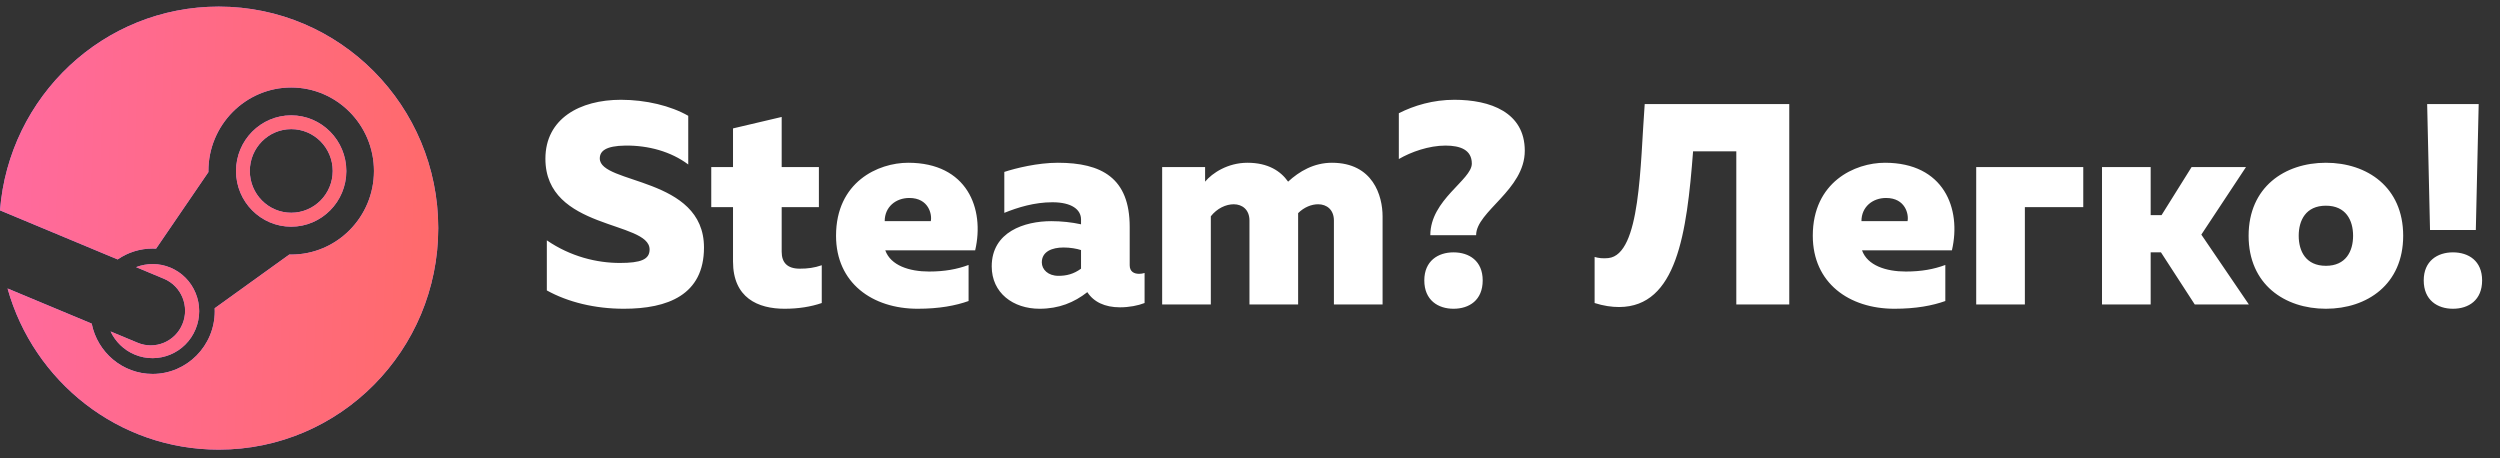 <svg xmlns="http://www.w3.org/2000/svg" width="262" height="48" viewBox="0 0 262 48" fill="none">
                            <rect x="0" y="0" width="262" height="48" fill="#333333" stroke="none"/>
                            <path d="M22.924 0.693C10.84 0.693 0.94 10.096 0 22.045L12.33 27.189C13.406 26.444 14.685 26.046 15.994 26.047C16.116 26.047 16.237 26.05 16.357 26.057L21.84 18.036V17.924C21.84 13.097 25.732 9.169 30.515 9.169C35.298 9.169 39.19 13.097 39.19 17.924C39.19 22.75 35.298 26.679 30.515 26.679C30.449 26.679 30.384 26.678 30.318 26.676L22.497 32.305C22.502 32.41 22.506 32.514 22.506 32.617C22.506 36.241 19.584 39.189 15.994 39.189C12.843 39.189 10.206 36.919 9.61 33.913L0.791 30.233C3.522 39.977 12.394 47.121 22.924 47.121C35.63 47.121 45.928 36.727 45.928 23.907C45.928 11.086 35.63 0.693 22.924 0.693ZM14.416 35.916L11.59 34.738C12.09 35.791 12.957 36.671 14.108 37.155C16.594 38.2 19.461 37.011 20.497 34.499C20.999 33.292 21.002 31.935 20.505 30.726C20.009 29.508 19.07 28.557 17.867 28.051C16.67 27.549 15.389 27.568 14.263 27.996L17.183 29.215C19.017 29.986 19.884 32.111 19.12 33.962C18.357 35.812 16.25 36.688 14.416 35.916ZM36.296 17.924C36.296 14.708 33.702 12.089 30.516 12.089C27.328 12.089 24.734 14.708 24.734 17.924C24.734 21.14 27.328 23.756 30.516 23.756C33.702 23.756 36.296 21.14 36.296 17.924ZM26.183 17.914C26.183 15.494 28.127 13.533 30.524 13.533C32.922 13.533 34.867 15.494 34.867 17.914C34.867 20.334 32.922 22.295 30.524 22.295C28.127 22.295 26.182 20.334 26.182 17.914L26.183 17.914Z" fill="#A58FFF"/>
                            <path d="M22.924 0.693C10.84 0.693 0.94 10.096 0 22.045L12.33 27.189C13.406 26.444 14.685 26.046 15.994 26.047C16.116 26.047 16.237 26.05 16.357 26.057L21.84 18.036V17.924C21.84 13.097 25.732 9.169 30.515 9.169C35.298 9.169 39.19 13.097 39.19 17.924C39.19 22.75 35.298 26.679 30.515 26.679C30.449 26.679 30.384 26.678 30.318 26.676L22.497 32.305C22.502 32.41 22.506 32.514 22.506 32.617C22.506 36.241 19.584 39.189 15.994 39.189C12.843 39.189 10.206 36.919 9.61 33.913L0.791 30.233C3.522 39.977 12.394 47.121 22.924 47.121C35.63 47.121 45.928 36.727 45.928 23.907C45.928 11.086 35.63 0.693 22.924 0.693ZM14.416 35.916L11.59 34.738C12.09 35.791 12.957 36.671 14.108 37.155C16.594 38.2 19.461 37.011 20.497 34.499C20.999 33.292 21.002 31.935 20.505 30.726C20.009 29.508 19.07 28.557 17.867 28.051C16.67 27.549 15.389 27.568 14.263 27.996L17.183 29.215C19.017 29.986 19.884 32.111 19.12 33.962C18.357 35.812 16.25 36.688 14.416 35.916ZM36.296 17.924C36.296 14.708 33.702 12.089 30.516 12.089C27.328 12.089 24.734 14.708 24.734 17.924C24.734 21.14 27.328 23.756 30.516 23.756C33.702 23.756 36.296 21.14 36.296 17.924ZM26.183 17.914C26.183 15.494 28.127 13.533 30.524 13.533C32.922 13.533 34.867 15.494 34.867 17.914C34.867 20.334 32.922 22.295 30.524 22.295C28.127 22.295 26.182 20.334 26.182 17.914L26.183 17.914Z" fill="url(#paint0_linear_2_36)"/>
                            <path class="fil1" d="M57.158 16.637C57.158 12.437 60.758 10.457 65.078 10.457C67.688 10.457 70.298 11.087 72.128 12.137V17.237C70.328 15.887 67.958 15.227 65.528 15.257C63.488 15.287 62.858 15.827 62.858 16.607C62.858 19.337 73.778 18.497 73.778 25.937C73.778 30.917 69.968 32.357 65.378 32.357C62.348 32.357 59.528 31.667 57.308 30.437V25.187C59.798 26.897 62.558 27.557 64.958 27.557C67.148 27.557 68.078 27.197 68.078 26.147C68.078 23.117 57.158 24.137 57.158 16.637ZM76.82 13.457L81.92 12.257V17.507H85.82V21.707H81.92V26.387C81.92 27.527 82.52 28.157 83.81 28.157C84.65 28.157 85.34 28.067 86.12 27.797V31.757C84.98 32.147 83.69 32.357 82.22 32.357C79.43 32.357 76.82 31.217 76.82 27.407V21.707H74.54V17.507H76.82V13.457ZM87.617 24.707C87.617 19.067 92.027 17.057 95.177 17.057C101.357 17.057 103.217 21.857 102.197 26.237H92.777C93.347 27.827 95.297 28.457 97.367 28.457C98.987 28.457 100.307 28.217 101.507 27.767V31.547C100.157 32.027 98.447 32.357 96.167 32.357C91.427 32.357 87.617 29.657 87.617 24.707ZM97.547 23.177C97.697 22.487 97.337 20.747 95.297 20.747C93.887 20.747 92.717 21.677 92.717 23.177H97.547ZM118.392 27.797C118.392 28.487 118.872 28.697 119.382 28.697C119.562 28.697 119.772 28.667 119.952 28.607V31.757C119.262 32.027 118.332 32.207 117.372 32.207C115.782 32.207 114.612 31.637 113.952 30.617C112.572 31.697 110.982 32.357 108.942 32.357C106.182 32.357 103.932 30.707 103.932 27.917C103.932 24.287 107.382 23.177 110.172 23.177C111.252 23.177 112.332 23.297 113.292 23.507V22.997C113.292 21.977 112.332 21.197 110.292 21.197C108.402 21.197 106.662 21.737 105.252 22.307V18.017C106.452 17.627 108.732 17.057 110.862 17.057C115.452 17.057 118.392 18.647 118.392 23.777V27.797ZM109.182 27.497C109.182 28.247 109.842 28.907 110.922 28.907C111.762 28.907 112.512 28.727 113.292 28.157V26.207C112.842 26.057 112.152 25.937 111.462 25.937C110.262 25.937 109.182 26.357 109.182 27.497ZM126.894 31.907H121.794V17.507H126.294V19.037C127.044 18.137 128.664 17.057 130.734 17.057C132.894 17.057 134.214 17.927 134.994 19.037C136.164 17.957 137.694 17.057 139.584 17.057C143.904 17.057 144.894 20.537 144.894 22.667V31.907H139.794V23.117C139.794 21.977 139.044 21.407 138.144 21.407C137.454 21.407 136.674 21.707 136.044 22.337C136.044 22.457 136.044 22.547 136.044 22.667V31.907H130.944V23.117C130.944 21.977 130.194 21.407 129.294 21.407C128.484 21.407 127.554 21.827 126.894 22.667V31.907ZM154.697 24.647H149.897C149.897 20.927 154.247 18.857 154.247 17.147C154.247 15.707 153.047 15.257 151.487 15.257C149.747 15.257 147.887 15.917 146.597 16.667V11.867C148.187 11.057 150.197 10.457 152.417 10.457C156.197 10.457 159.797 11.777 159.797 15.797C159.797 19.907 154.697 22.157 154.697 24.647ZM155.387 29.387C155.387 31.457 153.977 32.357 152.327 32.357C150.707 32.357 149.267 31.457 149.267 29.387C149.267 27.347 150.707 26.447 152.327 26.447C153.977 26.447 155.387 27.347 155.387 29.387ZM172.365 10.907H187.515V31.907H181.965V15.857H177.435C176.775 24.467 175.725 32.147 169.695 32.177C168.915 32.177 168.045 32.057 167.115 31.757V26.927C167.505 27.047 167.985 27.107 168.555 27.047C171.945 26.687 171.885 17.267 172.365 10.907ZM189.98 24.707C189.98 19.067 194.39 17.057 197.54 17.057C203.72 17.057 205.58 21.857 204.56 26.237H195.14C195.71 27.827 197.66 28.457 199.73 28.457C201.35 28.457 202.67 28.217 203.87 27.767V31.547C202.52 32.027 200.81 32.357 198.53 32.357C193.79 32.357 189.98 29.657 189.98 24.707ZM199.91 23.177C200.06 22.487 199.7 20.747 197.66 20.747C196.25 20.747 195.08 21.677 195.08 23.177H199.91ZM212.206 31.907H207.106V17.507H218.326V21.707H212.206V31.907ZM225.39 31.907H220.29V17.507H225.39V22.547H226.53L229.68 17.507H235.38L230.7 24.587L235.68 31.907H230.01L226.47 26.447H225.39V31.907ZM235.654 24.707C235.654 19.607 239.434 17.057 243.754 17.057C248.074 17.057 251.854 19.607 251.854 24.707C251.854 29.807 248.074 32.357 243.754 32.357C239.434 32.357 235.654 29.807 235.654 24.707ZM246.604 24.707C246.604 23.087 245.854 21.557 243.754 21.557C241.654 21.557 240.904 23.087 240.904 24.707C240.904 26.327 241.654 27.857 243.754 27.857C245.854 27.857 246.604 26.327 246.604 24.707ZM259.466 24.107H254.666L254.366 10.907H259.766L259.466 24.107ZM260.126 29.387C260.126 31.457 258.716 32.357 257.066 32.357C255.446 32.357 254.006 31.457 254.006 29.387C254.006 27.347 255.446 26.447 257.066 26.447C258.716 26.447 260.126 27.347 260.126 29.387Z" fill="white"/>
                            <defs>
                                <linearGradient id="paint0_linear_2_36" x1="0" y1="0.693" x2="47.124" y2="2.453" gradientUnits="userSpaceOnUse">
                                    <stop stop-color="#FF6A9F"/>
                                    <stop offset="1" stop-color="#FF6A6A"/>
                                </linearGradient>
                            </defs>
                        </svg>